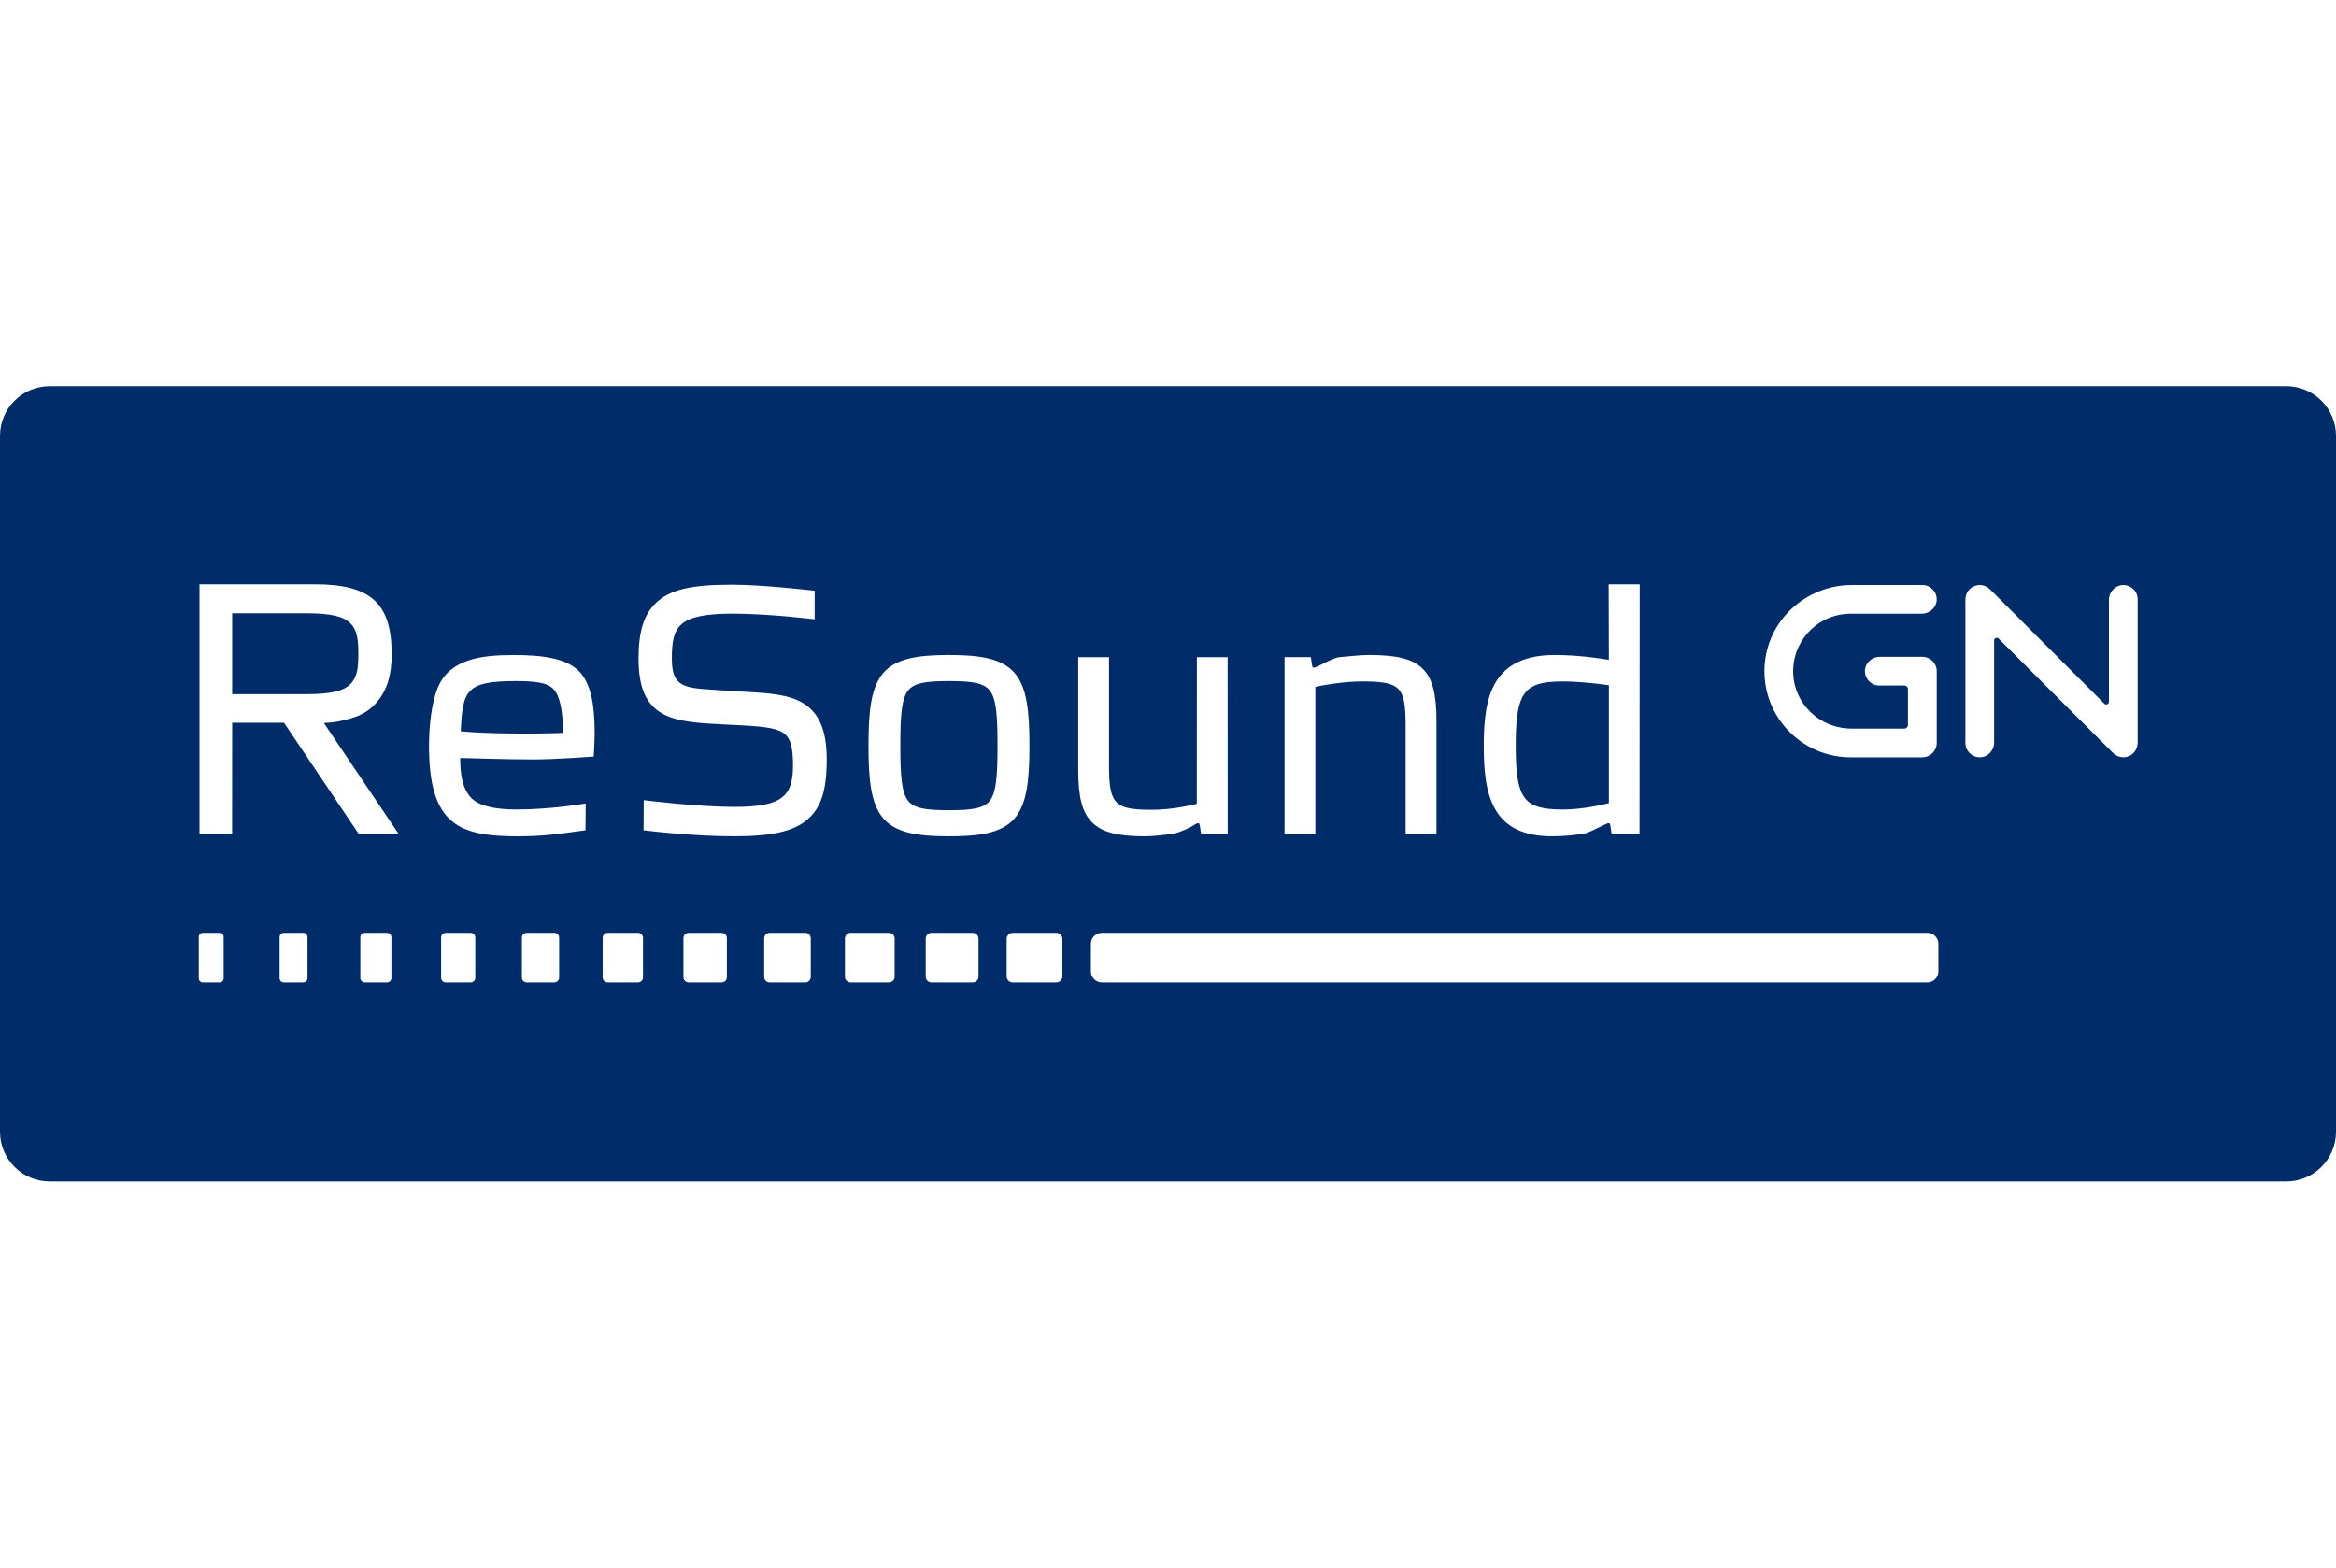 <?xml version="1.0" encoding="utf-8"?>
<!-- Generator: Adobe Illustrator 15.1.0, SVG Export Plug-In . SVG Version: 6.00 Build 0)  -->
<!DOCTYPE svg PUBLIC "-//W3C//DTD SVG 1.1//EN" "http://www.w3.org/Graphics/SVG/1.1/DTD/svg11.dtd">
<svg version="1.1" xmlns="http://www.w3.org/2000/svg" xmlns:xlink="http://www.w3.org/1999/xlink" x="0px" y="0px"
	 width="141.572px" height="95px" viewBox="0 0 141.572 95" enable-background="new 0 0 141.572 95" xml:space="preserve">
<g id="Ebene_1" display="none">
	<g id="Ebene_1_1_">
		<g display="inline">
			<g>
				<path d="M91.092,22.566c0-5.432,2.456-7.604,6.568-7.604c4.163,0,6.45,2.571,6.45,7.604c0,4.98-2.62,7.947-6.45,7.947
					C93.479,30.516,91.092,27.702,91.092,22.566 M110.806,22.566c0-7.425-5.383-12.913-13.207-12.913
					c-8.176,0-13.188,5.487-13.188,12.913c0,6.972,4.622,13.189,13.188,13.189C105.479,35.758,110.806,30.118,110.806,22.566
					 M6.681,22.566c0-5.432,2.457-7.604,6.571-7.604c4.171,0,6.462,2.571,6.462,7.604c0,4.98-2.637,7.947-6.462,7.947
					C9.081,30.516,6.681,27.702,6.681,22.566 M26.4,22.566c0-7.425-5.377-12.913-13.203-12.913C5.086,9.654,0,15.141,0,22.566
					c0,6.972,4.686,13.189,13.198,13.189C21.145,35.758,26.4,30.118,26.4,22.566 M50.401,14.911v20.048h6.396V10.22H37.024V1.022
					h-6.108v9.197h-5.09v4.69h5.09v12.229c0,4.791,2.568,7.818,7.423,7.818h5.546V30.22h-2.566c-3.146,0-4.291-1.656-4.291-5.088
					V14.911H50.401z M75.372,29.936c-2.739,0-4.112-0.174-5.372-0.906c-2.349-1.37-3.144-3.321-3.144-6.463
					c0.053-5.829,2.629-7.37,8.516-7.37h6.97v-5.033h-8.976c-3.944,0-7.022,1.028-9.364,3.201c-2.171,2.056-3.604,5.484-3.604,9.201
					c0,4.004,1.437,7.146,3.604,9.205c2.341,2.168,5.368,3.146,9.364,3.146h8.976v-4.979L75.372,29.936L75.372,29.936z
					 M114.394,10.164v24.752h6.125v-19.72h5.475c3.719,0,3.895,1.593,4.516,4.801l3.102,14.92H140l-3.082-15.774
					c-1.213-6.459-3.097-8.976-10.353-8.976L114.394,10.164L114.394,10.164z"/>
			</g>
			<polygon fill="#D9328A" points="48.57,5.042 53.607,0 58.646,5.042 53.607,10.073 			"/>
		</g>
	</g>
	<g display="inline">
		<path fill="#CA0A25" d="M21.717,39.627c0-0.752-0.036-1.409-0.48-1.853l-0.003-0.003c-0.399-0.417-1.207-0.606-2.616-0.606H14.07
			v4.901h4.548c1.409,0,2.216-0.19,2.619-0.61C21.681,41.014,21.717,40.366,21.717,39.627z"/>
		<path fill="#CA0A25" d="M57.509,49.1c1.355,0,2.113-0.092,2.49-0.59c0.384-0.508,0.455-1.519,0.455-3.323
			c0-1.805-0.071-2.812-0.455-3.324c-0.377-0.497-1.135-0.588-2.49-0.588c-1.354,0-2.112,0.092-2.487,0.588
			c-0.387,0.512-0.458,1.519-0.458,3.324c0,1.804,0.072,2.815,0.458,3.323C55.397,49.008,56.156,49.1,57.509,49.1z"/>
		<path fill="#CA0A25" d="M94.694,49.059c1.196,0,2.401-0.282,2.812-0.388v-7.145c-0.725-0.107-1.871-0.229-2.812-0.229
			c-1.264,0-1.907,0.208-2.293,0.73c-0.392,0.533-0.542,1.419-0.542,3.157c0,1.741,0.148,2.625,0.535,3.151
			C92.769,48.848,93.434,49.059,94.694,49.059z"/>
		<path fill="#CA0A25" d="M31.251,41.275c-3.042,0-3.211,0.584-3.327,3.042c1.534,0.16,4.597,0.164,6.205,0.097
			c-0.017-1.384-0.206-2.252-0.583-2.651C33.17,41.357,32.389,41.275,31.251,41.275z"/>
		<path fill="#CA0A25" d="M138.56,23.403H3.013C1.348,23.403,0,24.751,0,26.414v42.169c0,1.665,1.348,3.014,3.013,3.014H138.56
			c1.661,0,3.013-1.349,3.013-3.014V26.414C141.572,24.751,140.221,23.403,138.56,23.403z M112.232,35.45h4.271
			c0.485,0,0.879,0.399,0.869,0.886c-0.009,0.479-0.421,0.854-0.901,0.854h-4.317c-1.854,0-3.373,1.456-3.477,3.284
			c-0.115,2.022,1.517,3.68,3.542,3.68h3.196c0.117,0,0.215-0.101,0.215-0.218v-2.175c0-0.12-0.098-0.217-0.215-0.217h-1.522
			c-0.485,0-0.877-0.398-0.87-0.884c0.007-0.48,0.42-0.857,0.905-0.857h2.574c0.481,0,0.872,0.39,0.872,0.871v4.347
			c0,0.483-0.392,0.873-0.872,0.873h-4.349c-2.961,0-5.356-2.48-5.215-5.47C107.07,37.625,109.431,35.45,112.232,35.45z
			 M90.665,41.316c0.669-1.092,1.834-1.622,3.566-1.622c1.499,0,2.864,0.222,3.274,0.296c-0.003-0.151-0.012-4.583-0.012-4.583
			h1.882l-0.011,15.12h-1.692l-0.076-0.488c-0.022-0.136-0.038-0.15-0.134-0.15c-0.048,0.001-0.24,0.098-0.372,0.161
			c-0.101,0.053-0.202,0.102-0.284,0.133c-0.035,0.02-0.598,0.317-0.846,0.34l-0.209,0.029c-0.327,0.047-0.88,0.129-1.7,0.129
			c-1.65,0-2.766-0.52-3.403-1.584c-0.64-1.068-0.725-2.576-0.725-3.913C89.926,43.871,90.011,42.381,90.665,41.316z M77.85,39.823
			h1.593l0.074,0.489c0.024,0.149,0.045,0.149,0.114,0.149c0.083,0,0.433-0.172,0.592-0.261c0.119-0.07,0.708-0.353,0.943-0.375
			l0.212-0.021c0.399-0.039,1.13-0.112,1.612-0.112c1.669,0,2.635,0.244,3.222,0.824c0.59,0.574,0.845,1.52,0.845,3.15v6.882h-1.87
			v-6.617c0-1.254-0.116-1.845-0.44-2.175c-0.325-0.336-0.909-0.461-2.151-0.461c-1.196,0-2.448,0.235-2.879,0.326v8.904H77.85
			V39.823L77.85,39.823z M53.534,40.78c0.777-0.898,2.154-1.087,3.976-1.087c1.823,0,3.197,0.189,3.977,1.087
			c0.752,0.869,0.902,2.331,0.902,4.407c0,2.077-0.15,3.54-0.902,4.408c-0.78,0.903-2.154,1.087-3.977,1.087
			c-1.821,0-3.198-0.184-3.976-1.087c-0.75-0.868-0.9-2.331-0.9-4.408C52.634,43.111,52.784,41.649,53.534,40.78z M13.554,59.292
			c0,0.138-0.11,0.247-0.245,0.247h-1.014c-0.135,0-0.247-0.109-0.247-0.247v-2.515c0-0.139,0.111-0.247,0.247-0.247h1.014
			c0.135,0,0.245,0.108,0.245,0.247V59.292z M18.637,59.281c0,0.144-0.115,0.258-0.257,0.258h-1.178
			c-0.143,0-0.258-0.115-0.258-0.258v-2.492c0-0.144,0.115-0.258,0.258-0.258h1.177c0.142,0,0.257,0.115,0.257,0.258L18.637,59.281
			L18.637,59.281z M23.721,59.271c0,0.146-0.121,0.269-0.271,0.269h-1.342c-0.149,0-0.27-0.122-0.27-0.269v-2.473
			c0-0.15,0.121-0.268,0.27-0.268h1.342c0.15,0,0.271,0.117,0.271,0.268V59.271z M21.735,50.527c0,0-4.479-6.667-4.52-6.725
			c-0.069,0-3.021,0-3.145,0c0,0.126-0.003,6.725-0.003,6.725h-1.976v-15.12h7.012c1.722,0,2.857,0.308,3.579,0.962
			c0.724,0.661,1.056,1.702,1.056,3.281c0,1.283-0.308,2.248-0.946,2.958c-0.318,0.341-0.695,0.637-1.224,0.827
			c-0.935,0.327-1.653,0.371-1.875,0.371c-0.062,0-0.038,0.047-0.038,0.047l4.5,6.675L21.735,50.527L21.735,50.527z M28.804,59.257
			c0,0.158-0.126,0.282-0.284,0.282h-1.507c-0.155,0-0.279-0.124-0.279-0.282v-2.446c0-0.156,0.125-0.279,0.279-0.279h1.508
			c0.158,0,0.284,0.123,0.284,0.279L28.804,59.257L28.804,59.257z M33.886,59.244c0,0.164-0.13,0.295-0.293,0.295h-1.671
			c-0.163,0-0.293-0.128-0.293-0.295v-2.423c0-0.163,0.13-0.291,0.293-0.291h1.671c0.163,0,0.293,0.128,0.293,0.291V59.244z
			 M35.987,45.793l-0.003,0.058l-0.056,0.003c-0.024,0.001-2.3,0.17-3.597,0.17c-1.42,0-3.993-0.075-4.44-0.089
			c0.003,0.886,0.092,1.781,0.64,2.39c0.432,0.484,1.362,0.732,2.768,0.732c2.075,0,4.102-0.351,4.12-0.354l0.078-0.016
			l-0.014,1.627l-0.125,0.018c-1.615,0.225-2.503,0.35-3.973,0.35c-1.531,0-3.077-0.113-4.034-0.949
			c-0.934-0.812-1.35-2.212-1.35-4.547c0-1.42,0.205-2.744,0.545-3.543c0.734-1.715,2.633-1.947,4.573-1.947
			c1.576,0,3.295,0.134,4.104,1.124c0.572,0.737,0.817,1.819,0.817,3.623C36.042,44.802,35.989,45.781,35.987,45.793z
			 M38.969,59.233c0,0.168-0.138,0.306-0.305,0.306h-1.836c-0.168,0-0.303-0.138-0.303-0.306v-2.398
			c0-0.171,0.135-0.305,0.303-0.305h1.836c0.167,0,0.305,0.134,0.305,0.305V59.233z M44.052,59.22c0,0.177-0.139,0.319-0.316,0.319
			h-1.999c-0.178,0-0.318-0.143-0.318-0.319v-2.372c0-0.174,0.141-0.316,0.318-0.316h1.999c0.178,0,0.316,0.143,0.316,0.316V59.22z
			 M49.136,59.209c0,0.182-0.148,0.33-0.329,0.33h-2.165c-0.182,0-0.329-0.148-0.329-0.33v-2.351c0-0.183,0.147-0.328,0.329-0.328
			h2.165c0.181,0,0.329,0.146,0.329,0.328V59.209z M48.943,49.655c-0.83,0.72-2.153,1.026-4.42,1.026
			c-2.735,0-5.52-0.367-5.52-0.367l0.011-1.822c0,0,3.251,0.408,5.487,0.408c1.449,0,2.327-0.163,2.837-0.535
			c0.512-0.368,0.721-0.941,0.721-1.969c0-1.184-0.163-1.706-0.624-2.002c-0.511-0.325-1.445-0.386-2.926-0.461l-0.553-0.027
			c-1.547-0.075-2.883-0.141-3.804-0.655c-1.007-0.562-1.454-1.598-1.454-3.359c0-1.589,0.325-2.646,1.018-3.319
			c0.857-0.834,2.108-1.142,4.608-1.142c1.962,0,4.961,0.359,4.992,0.36l0.057,0.009l-0.002,1.732c0,0-2.731-0.346-4.983-0.346
			c-1.631,0-2.587,0.199-3.093,0.652c-0.48,0.43-0.578,1.084-0.578,2.074c0,1.734,0.733,1.781,2.691,1.9l0.273,0.021l1.397,0.085
			c1.434,0.081,2.667,0.149,3.564,0.676c0.997,0.585,1.461,1.675,1.461,3.427C50.105,47.887,49.767,48.94,48.943,49.655z
			 M54.219,59.199c0,0.188-0.155,0.34-0.341,0.34h-2.33c-0.187,0-0.341-0.151-0.341-0.34V56.87c0-0.188,0.154-0.34,0.341-0.34h2.33
			c0.187,0,0.341,0.152,0.341,0.34V59.199z M59.302,59.188c0,0.194-0.158,0.352-0.354,0.352h-2.494
			c-0.195,0-0.351-0.158-0.351-0.352v-2.307c0-0.193,0.157-0.35,0.351-0.35h2.494c0.195,0,0.354,0.157,0.354,0.35V59.188z
			 M64.386,59.175c0,0.202-0.163,0.364-0.366,0.364h-2.645c-0.204,0-0.367-0.163-0.367-0.364v-2.283
			c0-0.199,0.163-0.361,0.367-0.361h2.645c0.203,0,0.366,0.163,0.366,0.361V59.175z M65.346,39.826h1.866v6.591
			c0,2.312,0.342,2.658,2.595,2.658c1.188,0,2.332-0.261,2.725-0.362c0-0.099,0.004-8.887,0.004-8.887h1.864l0.004,10.701h-1.617
			c0,0-0.069-0.474-0.069-0.491l-0.006,0.003c-0.027-0.149-0.045-0.149-0.112-0.149c-0.077,0-0.159,0.056-0.251,0.119
			c-0.01,0.004-0.209,0.136-0.547,0.281c-0.33,0.137-0.53,0.212-0.708,0.235l-0.123,0.019c-0.313,0.038-1.046,0.138-1.562,0.138
			c-1.68,0-2.614-0.244-3.216-0.837c-0.6-0.59-0.847-1.509-0.847-3.163L65.346,39.826L65.346,39.826z M117.475,58.873
			c0,0.367-0.301,0.666-0.666,0.666h-50.03c-0.368,0-0.665-0.299-0.665-0.666v-1.679c0-0.368,0.297-0.664,0.665-0.664h50.03
			c0.365,0,0.666,0.296,0.666,0.664V58.873L117.475,58.873z M129.552,44.995c0,0.313-0.156,0.616-0.425,0.775
			c-0.14,0.082-0.295,0.122-0.443,0.122c-0.228,0-0.452-0.088-0.617-0.255l-6.938-6.938c-0.103-0.101-0.276-0.027-0.276,0.115v6.179
			c0,0.48-0.376,0.891-0.854,0.899c-0.489,0.01-0.887-0.386-0.887-0.868v-8.676c0-0.305,0.144-0.599,0.403-0.761
			c0.35-0.221,0.798-0.164,1.083,0.119l6.935,6.938c0.104,0.104,0.279,0.03,0.279-0.116v-6.176c0-0.479,0.376-0.889,0.853-0.9
			c0.489-0.008,0.888,0.383,0.888,0.87V44.995L129.552,44.995z"/>
	</g>
</g>
<g id="Ebene_1_Kopie">
	<g id="Ebene_1_3_" display="none">
		<g display="inline">
			<g>
				<path d="M91.092,22.566c0-5.432,2.456-7.604,6.568-7.604c4.163,0,6.45,2.571,6.45,7.604c0,4.98-2.62,7.947-6.45,7.947
					C93.479,30.516,91.092,27.702,91.092,22.566 M110.806,22.566c0-7.425-5.383-12.913-13.207-12.913
					c-8.176,0-13.188,5.487-13.188,12.913c0,6.972,4.622,13.189,13.188,13.189C105.479,35.758,110.806,30.118,110.806,22.566
					 M6.681,22.566c0-5.432,2.457-7.604,6.571-7.604c4.171,0,6.462,2.571,6.462,7.604c0,4.98-2.637,7.947-6.462,7.947
					C9.081,30.516,6.681,27.702,6.681,22.566 M26.4,22.566c0-7.425-5.377-12.913-13.203-12.913C5.086,9.654,0,15.141,0,22.566
					c0,6.972,4.686,13.189,13.198,13.189C21.145,35.758,26.4,30.118,26.4,22.566 M50.401,14.911v20.048h6.396V10.22H37.024V1.022
					h-6.108v9.197h-5.09v4.69h5.09v12.229c0,4.791,2.568,7.818,7.423,7.818h5.546V30.22h-2.566c-3.146,0-4.291-1.656-4.291-5.088
					V14.911H50.401z M75.372,29.936c-2.739,0-4.112-0.174-5.372-0.906c-2.349-1.37-3.144-3.321-3.144-6.463
					c0.053-5.829,2.629-7.37,8.516-7.37h6.97v-5.033h-8.976c-3.944,0-7.022,1.028-9.364,3.201c-2.171,2.056-3.604,5.484-3.604,9.201
					c0,4.004,1.437,7.146,3.604,9.205c2.341,2.168,5.368,3.146,9.364,3.146h8.976v-4.979L75.372,29.936L75.372,29.936z
					 M114.394,10.164v24.752h6.125v-19.72h5.475c3.719,0,3.895,1.593,4.516,4.801l3.102,14.92H140l-3.082-15.774
					c-1.213-6.459-3.097-8.976-10.353-8.976L114.394,10.164L114.394,10.164z"/>
			</g>
			<polygon fill="#D9328A" points="48.57,5.042 53.607,0 58.646,5.042 53.607,10.073 			"/>
		</g>
	</g>
	<g>
		<path fill="#002D6A" d="M21.717,39.627c0-0.752-0.036-1.409-0.48-1.853l-0.003-0.003c-0.399-0.417-1.207-0.606-2.616-0.606H14.07
			v4.901h4.548c1.409,0,2.216-0.19,2.619-0.61C21.681,41.014,21.717,40.366,21.717,39.627z"/>
		<path fill="#002D6A" d="M57.509,49.1c1.355,0,2.113-0.092,2.49-0.59c0.384-0.508,0.455-1.519,0.455-3.323
			c0-1.805-0.071-2.812-0.455-3.324c-0.377-0.497-1.135-0.588-2.49-0.588c-1.354,0-2.112,0.092-2.487,0.588
			c-0.387,0.512-0.458,1.519-0.458,3.324c0,1.804,0.072,2.815,0.458,3.323C55.397,49.008,56.156,49.1,57.509,49.1z"/>
		<path fill="#002D6A" d="M94.694,49.059c1.196,0,2.401-0.282,2.812-0.388v-7.145c-0.725-0.107-1.871-0.229-2.812-0.229
			c-1.264,0-1.907,0.208-2.293,0.73c-0.392,0.533-0.542,1.419-0.542,3.157c0,1.741,0.148,2.625,0.535,3.151
			C92.769,48.848,93.434,49.059,94.694,49.059z"/>
		<path fill="#002D6A" d="M31.251,41.275c-3.042,0-3.211,0.584-3.327,3.042c1.534,0.16,4.597,0.164,6.205,0.097
			c-0.017-1.384-0.206-2.252-0.583-2.651C33.17,41.357,32.389,41.275,31.251,41.275z"/>
		<path fill="#002D6A" d="M138.56,23.403H3.013C1.348,23.403,0,24.751,0,26.414v42.169c0,1.665,1.348,3.014,3.013,3.014H138.56
			c1.661,0,3.013-1.349,3.013-3.014V26.414C141.572,24.751,140.221,23.403,138.56,23.403z M112.232,35.45h4.271
			c0.485,0,0.879,0.399,0.869,0.886c-0.009,0.479-0.421,0.854-0.901,0.854h-4.317c-1.854,0-3.373,1.456-3.477,3.284
			c-0.115,2.022,1.517,3.68,3.542,3.68h3.196c0.117,0,0.215-0.101,0.215-0.218v-2.175c0-0.12-0.098-0.217-0.215-0.217h-1.522
			c-0.485,0-0.877-0.398-0.87-0.884c0.007-0.48,0.42-0.857,0.905-0.857h2.574c0.481,0,0.872,0.39,0.872,0.871v4.347
			c0,0.483-0.392,0.873-0.872,0.873h-4.349c-2.961,0-5.356-2.48-5.215-5.47C107.07,37.625,109.431,35.45,112.232,35.45z
			 M90.665,41.316c0.669-1.092,1.834-1.622,3.566-1.622c1.499,0,2.864,0.222,3.274,0.296c-0.003-0.151-0.012-4.583-0.012-4.583
			h1.882l-0.011,15.12h-1.692l-0.076-0.488c-0.022-0.136-0.038-0.15-0.134-0.15c-0.048,0.001-0.24,0.098-0.372,0.161
			c-0.101,0.053-0.202,0.102-0.284,0.133c-0.035,0.02-0.598,0.317-0.846,0.34l-0.209,0.029c-0.327,0.047-0.88,0.129-1.7,0.129
			c-1.65,0-2.766-0.52-3.403-1.584c-0.64-1.068-0.725-2.576-0.725-3.913C89.926,43.871,90.011,42.381,90.665,41.316z M77.85,39.823
			h1.593l0.074,0.489c0.024,0.149,0.045,0.149,0.114,0.149c0.083,0,0.433-0.172,0.592-0.261c0.119-0.07,0.708-0.353,0.943-0.375
			l0.212-0.021c0.399-0.039,1.13-0.112,1.612-0.112c1.669,0,2.635,0.244,3.222,0.824c0.59,0.574,0.845,1.52,0.845,3.15v6.882h-1.87
			v-6.617c0-1.254-0.116-1.845-0.44-2.175c-0.325-0.336-0.909-0.461-2.151-0.461c-1.196,0-2.448,0.235-2.879,0.326v8.904H77.85
			V39.823L77.85,39.823z M53.534,40.78c0.777-0.898,2.154-1.087,3.976-1.087c1.823,0,3.197,0.189,3.977,1.087
			c0.752,0.869,0.902,2.331,0.902,4.407c0,2.077-0.15,3.54-0.902,4.408c-0.78,0.903-2.154,1.087-3.977,1.087
			c-1.821,0-3.198-0.184-3.976-1.087c-0.75-0.868-0.9-2.331-0.9-4.408C52.634,43.111,52.784,41.649,53.534,40.78z M13.554,59.292
			c0,0.138-0.11,0.247-0.245,0.247h-1.014c-0.135,0-0.247-0.109-0.247-0.247v-2.515c0-0.139,0.111-0.247,0.247-0.247h1.014
			c0.135,0,0.245,0.108,0.245,0.247V59.292z M18.637,59.281c0,0.144-0.115,0.258-0.257,0.258h-1.178
			c-0.143,0-0.258-0.115-0.258-0.258v-2.492c0-0.144,0.115-0.258,0.258-0.258h1.177c0.142,0,0.257,0.115,0.257,0.258L18.637,59.281
			L18.637,59.281z M23.721,59.271c0,0.146-0.121,0.269-0.271,0.269h-1.342c-0.149,0-0.27-0.122-0.27-0.269v-2.473
			c0-0.15,0.121-0.268,0.27-0.268h1.342c0.15,0,0.271,0.117,0.271,0.268V59.271z M21.735,50.527c0,0-4.479-6.667-4.52-6.725
			c-0.069,0-3.021,0-3.145,0c0,0.126-0.003,6.725-0.003,6.725h-1.976v-15.12h7.012c1.722,0,2.857,0.308,3.579,0.962
			c0.724,0.661,1.056,1.702,1.056,3.281c0,1.283-0.308,2.248-0.946,2.958c-0.318,0.341-0.695,0.637-1.224,0.827
			c-0.935,0.327-1.653,0.371-1.875,0.371c-0.062,0-0.038,0.047-0.038,0.047l4.5,6.675L21.735,50.527L21.735,50.527z M28.804,59.257
			c0,0.158-0.126,0.282-0.284,0.282h-1.507c-0.155,0-0.279-0.124-0.279-0.282v-2.446c0-0.156,0.125-0.279,0.279-0.279h1.508
			c0.158,0,0.284,0.123,0.284,0.279L28.804,59.257L28.804,59.257z M33.886,59.244c0,0.164-0.13,0.295-0.293,0.295h-1.671
			c-0.163,0-0.293-0.128-0.293-0.295v-2.423c0-0.163,0.13-0.291,0.293-0.291h1.671c0.163,0,0.293,0.128,0.293,0.291V59.244z
			 M35.987,45.793l-0.003,0.058l-0.056,0.003c-0.024,0.001-2.3,0.17-3.597,0.17c-1.42,0-3.993-0.075-4.44-0.089
			c0.003,0.886,0.092,1.781,0.64,2.39c0.432,0.484,1.362,0.732,2.768,0.732c2.075,0,4.102-0.351,4.12-0.354l0.078-0.016
			l-0.014,1.627l-0.125,0.018c-1.615,0.225-2.503,0.35-3.973,0.35c-1.531,0-3.077-0.113-4.034-0.949
			c-0.934-0.812-1.35-2.212-1.35-4.547c0-1.42,0.205-2.744,0.545-3.543c0.734-1.715,2.633-1.947,4.573-1.947
			c1.576,0,3.295,0.134,4.104,1.124c0.572,0.737,0.817,1.819,0.817,3.623C36.042,44.802,35.989,45.781,35.987,45.793z
			 M38.969,59.233c0,0.168-0.138,0.306-0.305,0.306h-1.836c-0.168,0-0.303-0.138-0.303-0.306v-2.398
			c0-0.171,0.135-0.305,0.303-0.305h1.836c0.167,0,0.305,0.134,0.305,0.305V59.233z M44.052,59.22c0,0.177-0.139,0.319-0.316,0.319
			h-1.999c-0.178,0-0.318-0.143-0.318-0.319v-2.372c0-0.174,0.141-0.316,0.318-0.316h1.999c0.178,0,0.316,0.143,0.316,0.316V59.22z
			 M49.136,59.209c0,0.182-0.148,0.33-0.329,0.33h-2.165c-0.182,0-0.329-0.148-0.329-0.33v-2.351c0-0.183,0.147-0.328,0.329-0.328
			h2.165c0.181,0,0.329,0.146,0.329,0.328V59.209z M48.943,49.655c-0.83,0.72-2.153,1.026-4.42,1.026
			c-2.735,0-5.52-0.367-5.52-0.367l0.011-1.822c0,0,3.251,0.408,5.487,0.408c1.449,0,2.327-0.163,2.837-0.535
			c0.512-0.368,0.721-0.941,0.721-1.969c0-1.184-0.163-1.706-0.624-2.002c-0.511-0.325-1.445-0.386-2.926-0.461l-0.553-0.027
			c-1.547-0.075-2.883-0.141-3.804-0.655c-1.007-0.562-1.454-1.598-1.454-3.359c0-1.589,0.325-2.646,1.018-3.319
			c0.857-0.834,2.108-1.142,4.608-1.142c1.962,0,4.961,0.359,4.992,0.36l0.057,0.009l-0.002,1.732c0,0-2.731-0.346-4.983-0.346
			c-1.631,0-2.587,0.199-3.093,0.652c-0.48,0.43-0.578,1.084-0.578,2.074c0,1.734,0.733,1.781,2.691,1.9l0.273,0.021l1.397,0.085
			c1.434,0.081,2.667,0.149,3.564,0.676c0.997,0.585,1.461,1.675,1.461,3.427C50.105,47.887,49.767,48.94,48.943,49.655z
			 M54.219,59.199c0,0.188-0.155,0.34-0.341,0.34h-2.33c-0.187,0-0.341-0.151-0.341-0.34V56.87c0-0.188,0.154-0.34,0.341-0.34h2.33
			c0.187,0,0.341,0.152,0.341,0.34V59.199z M59.302,59.188c0,0.194-0.158,0.352-0.354,0.352h-2.494
			c-0.195,0-0.351-0.158-0.351-0.352v-2.307c0-0.193,0.157-0.35,0.351-0.35h2.494c0.195,0,0.354,0.157,0.354,0.35V59.188z
			 M64.386,59.175c0,0.202-0.163,0.364-0.366,0.364h-2.645c-0.204,0-0.367-0.163-0.367-0.364v-2.283
			c0-0.199,0.163-0.361,0.367-0.361h2.645c0.203,0,0.366,0.163,0.366,0.361V59.175z M65.346,39.826h1.866v6.591
			c0,2.312,0.342,2.658,2.595,2.658c1.188,0,2.332-0.261,2.725-0.362c0-0.099,0.004-8.887,0.004-8.887h1.864l0.004,10.701h-1.617
			c0,0-0.069-0.474-0.069-0.491l-0.006,0.003c-0.027-0.149-0.045-0.149-0.112-0.149c-0.077,0-0.159,0.056-0.251,0.119
			c-0.01,0.004-0.209,0.136-0.547,0.281c-0.33,0.137-0.53,0.212-0.708,0.235l-0.123,0.019c-0.313,0.038-1.046,0.138-1.562,0.138
			c-1.68,0-2.614-0.244-3.216-0.837c-0.6-0.59-0.847-1.509-0.847-3.163L65.346,39.826L65.346,39.826z M117.475,58.873
			c0,0.367-0.301,0.666-0.666,0.666h-50.03c-0.368,0-0.665-0.299-0.665-0.666v-1.679c0-0.368,0.297-0.664,0.665-0.664h50.03
			c0.365,0,0.666,0.296,0.666,0.664V58.873L117.475,58.873z M129.552,44.995c0,0.313-0.156,0.616-0.425,0.775
			c-0.14,0.082-0.295,0.122-0.443,0.122c-0.228,0-0.452-0.088-0.617-0.255l-6.938-6.938c-0.103-0.101-0.276-0.027-0.276,0.115v6.179
			c0,0.48-0.376,0.891-0.854,0.899c-0.489,0.01-0.887-0.386-0.887-0.868v-8.676c0-0.305,0.144-0.599,0.403-0.761
			c0.35-0.221,0.798-0.164,1.083,0.119l6.935,6.938c0.104,0.104,0.279,0.03,0.279-0.116v-6.176c0-0.479,0.376-0.889,0.853-0.9
			c0.489-0.008,0.888,0.383,0.888,0.87V44.995L129.552,44.995z"/>
	</g>
</g>
</svg>
